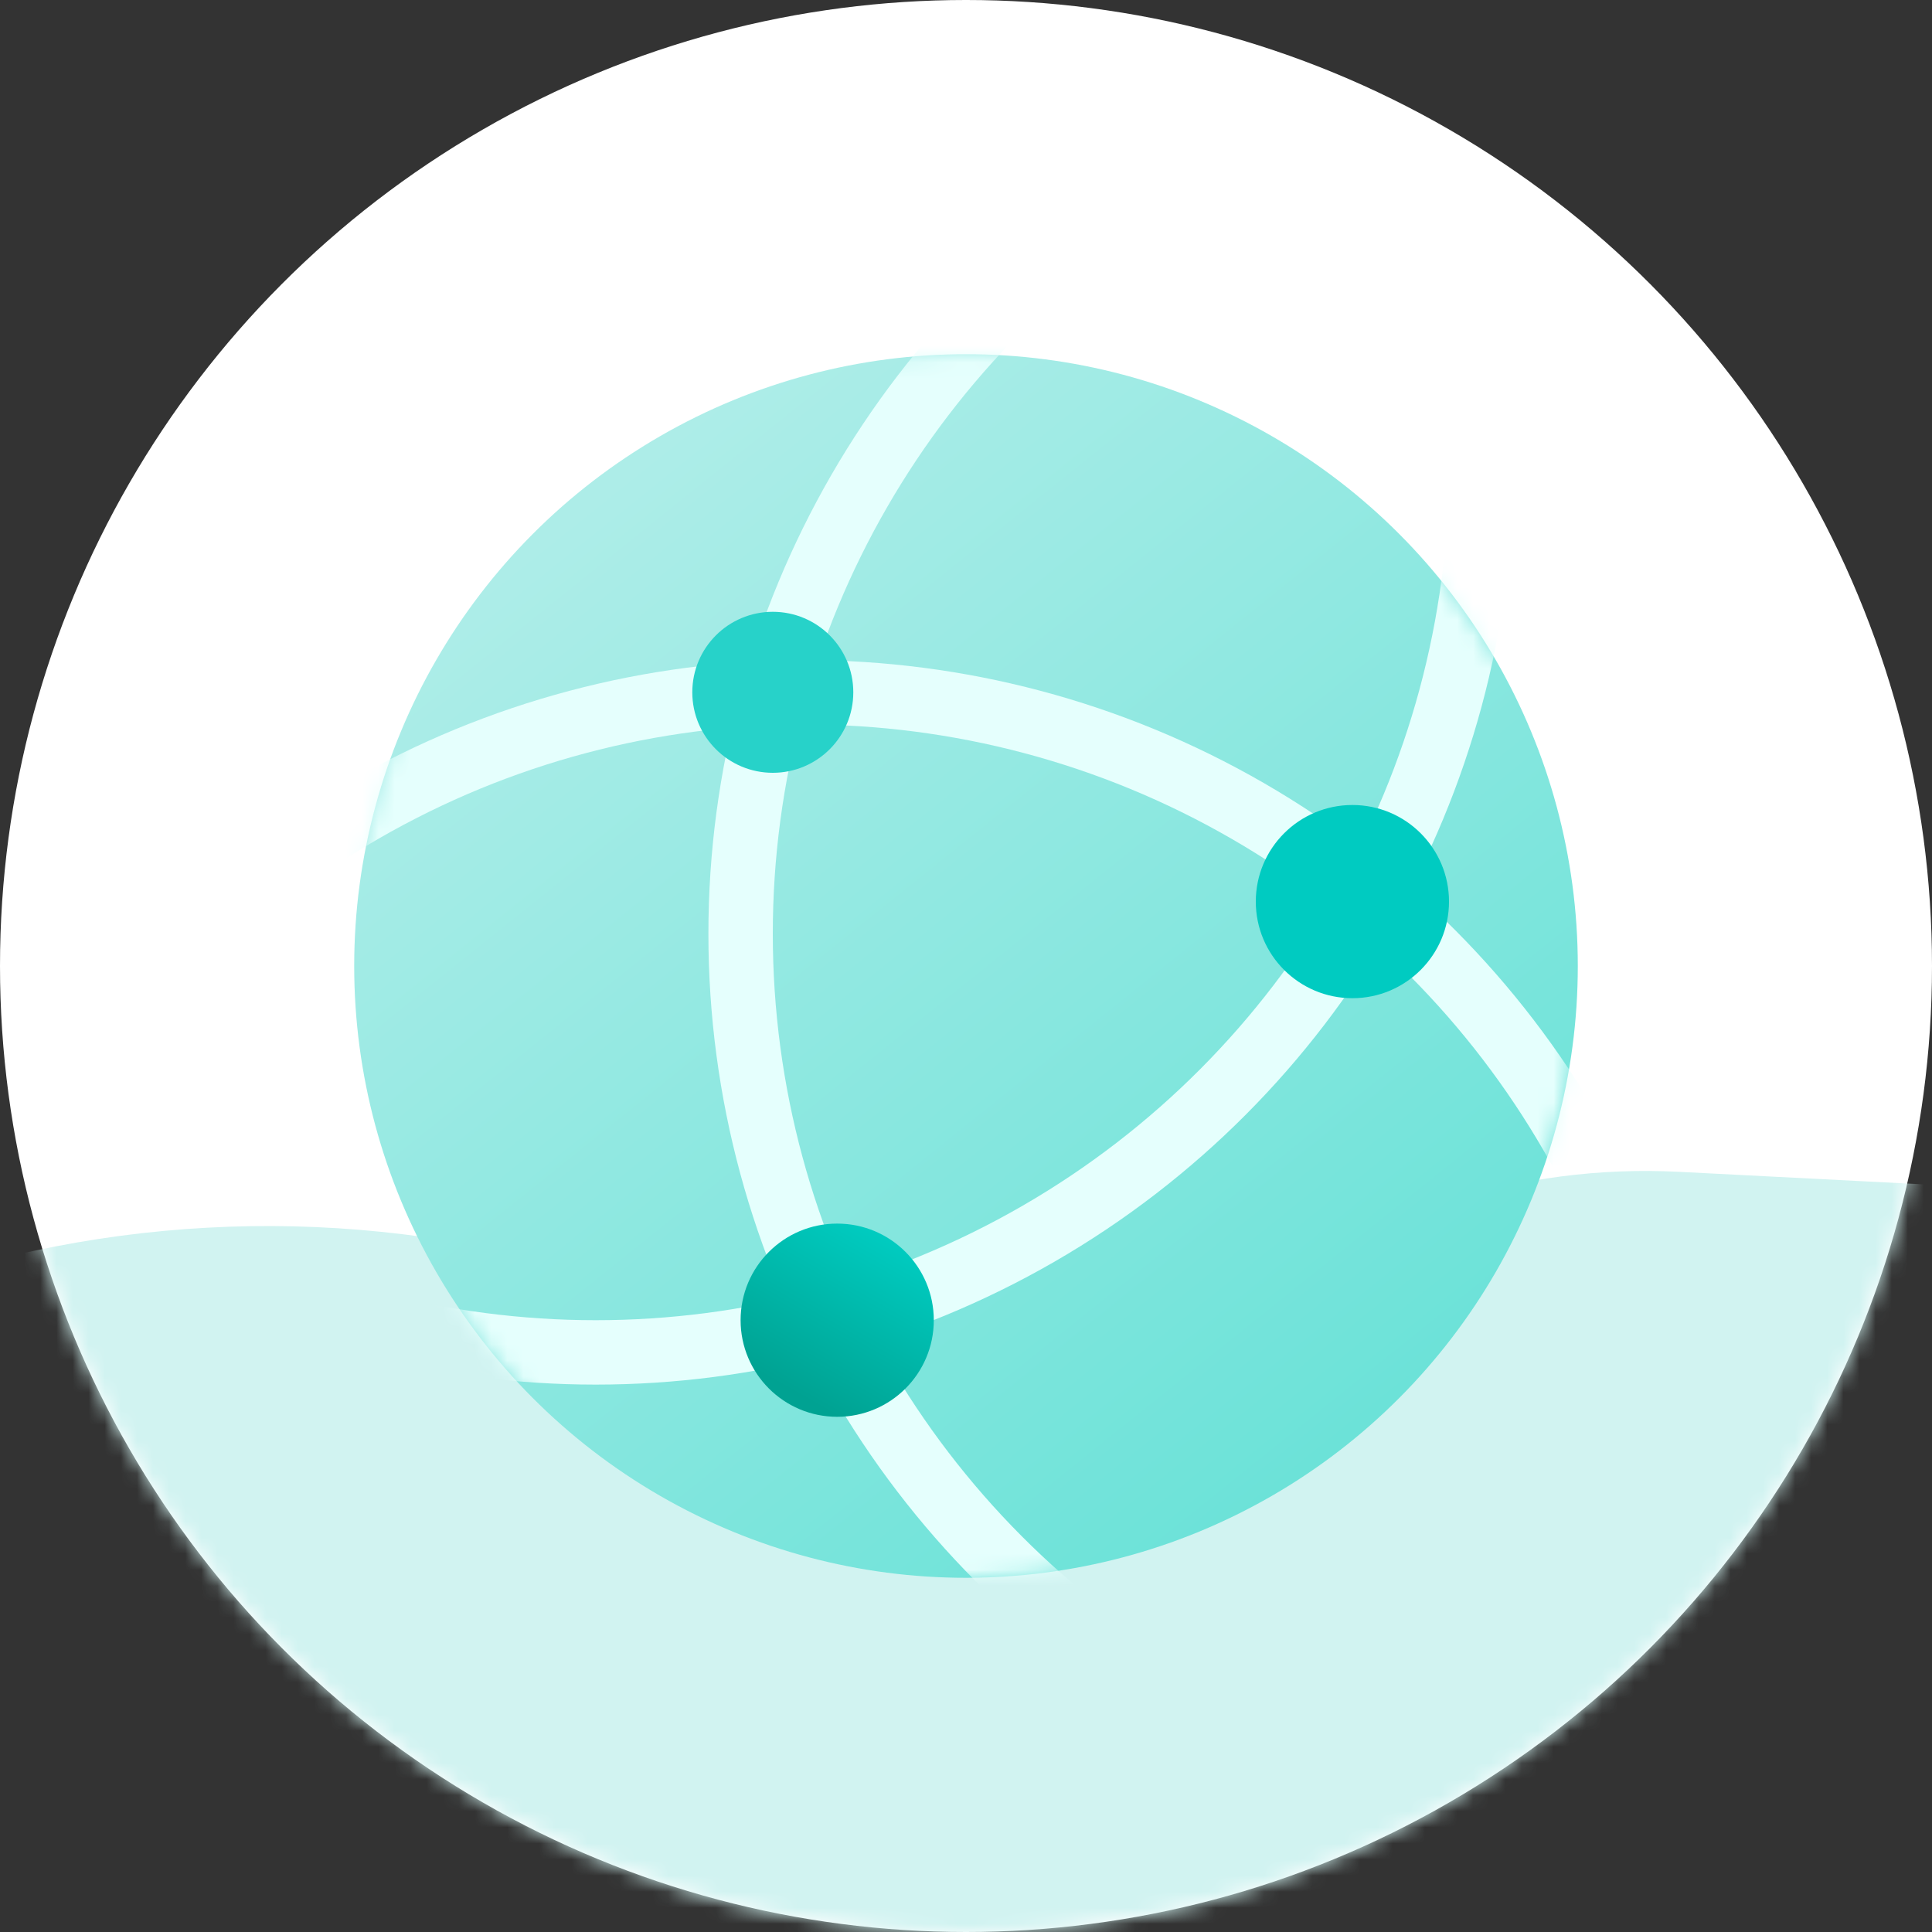 <?xml version="1.0" encoding="UTF-8"?>
<svg width="120px" height="120px" viewBox="0 0 120 120" version="1.1" xmlns="http://www.w3.org/2000/svg" xmlns:xlink="http://www.w3.org/1999/xlink">
    <rect x="0" y="0" width="120" height="120" fill="#333333" stroke="none"/>
    <title>global backbone</title>
    <defs>
        <circle id="path-1" cx="60" cy="60" r="60"></circle>
        <linearGradient x1="23.445%" y1="9.316%" x2="85.274%" y2="86.441%" id="linearGradient-3">
            <stop stop-color="#ADEDE8" offset="0%"></stop>
            <stop stop-color="#6BE2D8" offset="100%"></stop>
        </linearGradient>
        <circle id="path-4" cx="38" cy="38" r="38"></circle>
        <linearGradient x1="100%" y1="11.906%" x2="50%" y2="100%" id="linearGradient-6">
            <stop stop-color="#00CFC4" offset="0%"></stop>
            <stop stop-color="#00A292" offset="100%"></stop>
        </linearGradient>
    </defs>
    <g id="解决方案-游戏" stroke="none" stroke-width="1" fill="none" fill-rule="evenodd">
        <g id="GAME" transform="translate(-1056, -876)">
            <g id="reduces-1ms-latency" transform="translate(348, 740)">
                <g id="3" transform="translate(624, 112)">
                    <g id="global-backbone" transform="translate(84, 24)">
                        <mask id="mask-2" fill="white">
                            <use xlink:href="#path-1"></use>
                        </mask>
                        <use id="蒙版" fill="#FFFFFF" xlink:href="#path-1"></use>
                        <path d="M-4,79 L2.108,77.691 C16.341,74.641 31.172,76.149 44.5,82 L50.986,84.847 C59.608,88.633 69.617,87.345 77,81.5 C84.734,75.377 94.433,72.279 104.285,72.784 L128,74 L128,74 L128,142 L-4,142 L-4,79 Z" id="矩形" fill="#D1F3F1" fill-rule="nonzero" mask="url(#mask-2)"></path>
                        <g id="椭圆形备份-3" mask="url(#mask-2)">
                            <g transform="translate(22, 22)">
                                <mask id="mask-5" fill="white">
                                    <use xlink:href="#path-4"></use>
                                </mask>
                                <use id="蒙版" stroke="none" fill="url(#linearGradient-3)" fill-rule="evenodd" xlink:href="#path-4"></use>
                                <circle id="椭圆形备份-19" stroke="#E5FFFD" stroke-width="4" fill="none" stroke-linejoin="round" fill-rule="nonzero" mask="url(#mask-5)" cx="28" cy="76" r="55"></circle>
                                <circle id="椭圆形备份-20" stroke="#E5FFFD" stroke-width="4" fill="none" stroke-linejoin="round" fill-rule="nonzero" mask="url(#mask-5)" cx="15" cy="7" r="55"></circle>
                                <circle id="椭圆形备份-21" stroke="#E5FFFD" stroke-width="4" fill="none" stroke-linejoin="round" fill-rule="nonzero" mask="url(#mask-5)" cx="79" cy="36" r="55"></circle>
                                <circle id="dot" stroke="none" fill="#00CBC1" fill-rule="evenodd" mask="url(#mask-5)" cx="62" cy="34" r="6"></circle>
                                <circle id="dot备份" stroke="none" fill="url(#linearGradient-6)" fill-rule="nonzero" mask="url(#mask-5)" cx="30" cy="60" r="6"></circle>
                                <circle id="dot备份-2" stroke="none" fill="#27D2C9" fill-rule="evenodd" mask="url(#mask-5)" cx="26" cy="21" r="5"></circle>
                            </g>
                        </g>
                    </g>
                </g>
            </g>
        </g>
    </g>
</svg>